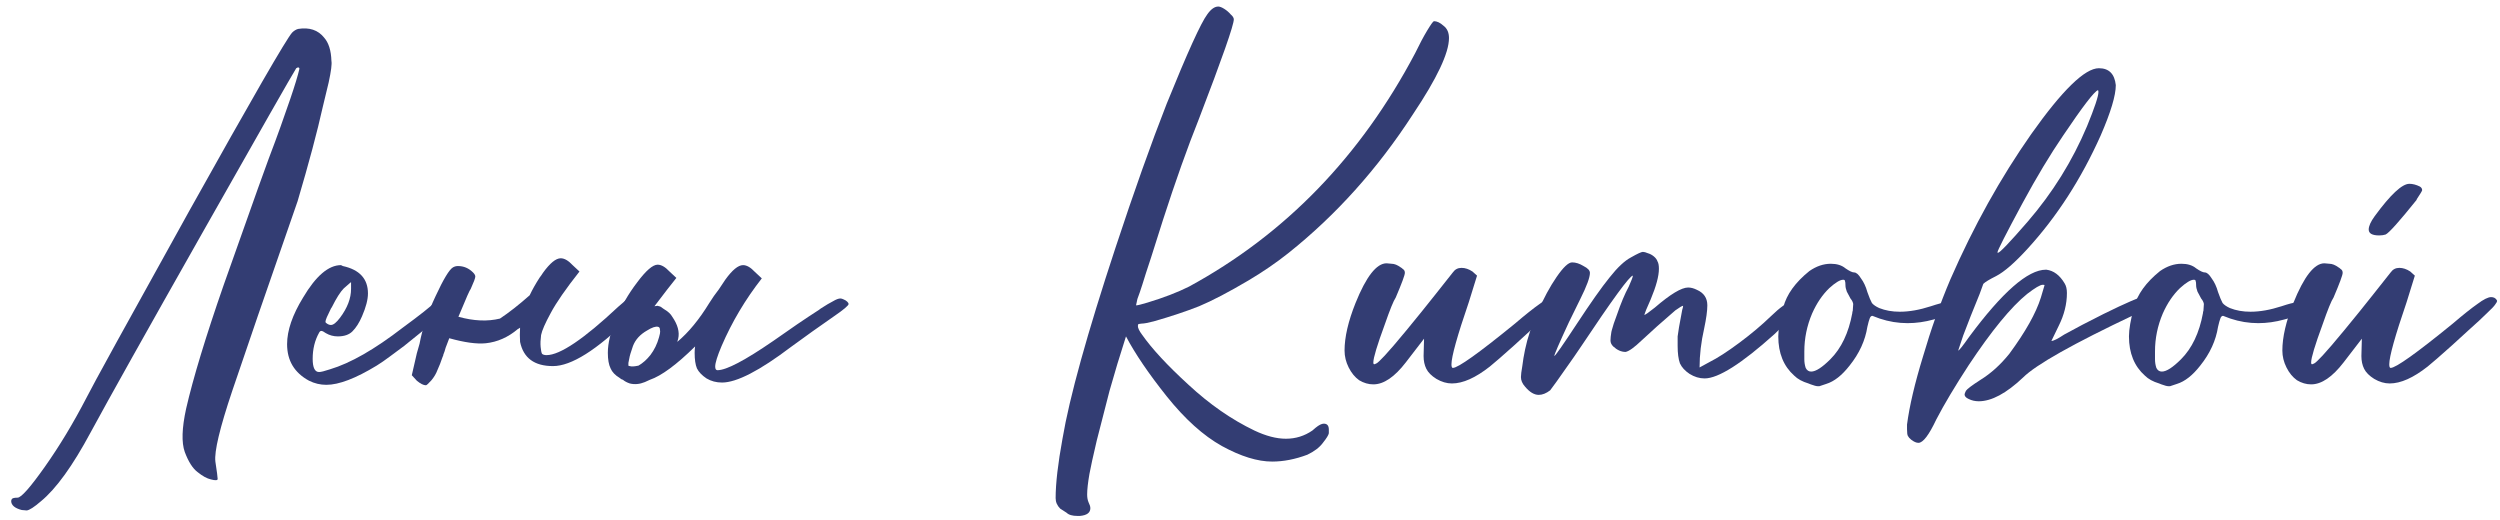 <?xml version="1.0" encoding="UTF-8"?> <svg xmlns="http://www.w3.org/2000/svg" width="197" height="41" viewBox="0 0 197 41" fill="none"> <path d="M25.54 2.964C25.9 3.372 26.092 3.984 26.116 4.8C26.164 5.04 26.092 5.604 25.9 6.492L25.432 8.436C25 10.38 24.34 12.852 23.452 15.852C21.004 22.884 19.288 27.864 18.304 30.792C17.32 33.72 16.876 35.58 16.972 36.372C17.092 37.164 17.152 37.62 17.152 37.74C17.152 37.86 16.972 37.872 16.612 37.776C16.3 37.704 15.952 37.512 15.568 37.2C15.184 36.912 14.848 36.384 14.56 35.616C14.296 34.872 14.332 33.732 14.668 32.196C15.22 29.796 16.204 26.556 17.62 22.476C19.852 16.14 21.208 12.36 21.688 11.136C21.856 10.704 22.252 9.588 22.876 7.788C23.236 6.732 23.476 5.94 23.596 5.412C23.572 5.292 23.488 5.28 23.344 5.376C22.984 5.952 20.548 10.224 16.036 18.192C11.524 26.16 8.56 31.452 7.144 34.068C5.728 36.708 4.42 38.52 3.22 39.504C2.692 39.96 2.32 40.2 2.104 40.224L1.708 40.188C1.156 40.044 0.88 39.804 0.88 39.468L0.916 39.36C0.94 39.264 1.096 39.216 1.384 39.216C1.672 39.216 2.392 38.4 3.544 36.768C4.696 35.136 5.788 33.324 6.82 31.332C7.3 30.372 10 25.464 14.92 16.608C19.864 7.752 22.564 3.072 23.02 2.568C23.164 2.424 23.32 2.328 23.488 2.28C24.376 2.136 25.06 2.364 25.54 2.964Z" fill="#333D73"></path> <path d="M26.079 25.608C26.271 25.608 26.511 25.416 26.799 25.032C27.375 24.264 27.663 23.508 27.663 22.764V22.224L27.087 22.728C26.823 22.992 26.511 23.484 26.151 24.204L26.079 24.312C25.935 24.6 25.827 24.828 25.755 24.996C25.683 25.164 25.647 25.284 25.647 25.356C25.647 25.404 25.671 25.44 25.719 25.464C25.839 25.56 25.959 25.608 26.079 25.608ZM25.719 30.324C25.239 30.324 24.783 30.216 24.351 30C23.199 29.376 22.623 28.416 22.623 27.12C22.623 26.04 23.043 24.816 23.883 23.448C24.891 21.744 25.887 20.892 26.871 20.892L27.015 20.964C28.335 21.252 28.995 21.972 28.995 23.124C28.995 23.604 28.839 24.204 28.527 24.924C28.311 25.428 28.059 25.824 27.771 26.112C27.507 26.376 27.123 26.508 26.619 26.508C26.283 26.508 25.971 26.424 25.683 26.256C25.515 26.136 25.395 26.076 25.323 26.076C25.251 26.076 25.191 26.124 25.143 26.22C24.807 26.82 24.639 27.504 24.639 28.272C24.639 28.968 24.807 29.316 25.143 29.316C25.287 29.316 25.575 29.244 26.007 29.1C27.615 28.62 29.523 27.528 31.731 25.824C33.075 24.84 33.939 24.156 34.323 23.772C34.611 23.484 34.863 23.34 35.079 23.34C35.247 23.34 35.403 23.424 35.547 23.592C35.619 23.688 35.655 23.784 35.655 23.88C35.655 23.952 35.607 24.06 35.511 24.204C35.439 24.348 35.151 24.612 34.647 24.996L31.839 27.264C31.479 27.528 31.107 27.804 30.723 28.092C30.339 28.38 29.991 28.62 29.679 28.812C28.023 29.82 26.703 30.324 25.719 30.324Z" fill="#333D73"></path> <path d="M41.738 23.268C41.954 22.812 42.218 22.344 42.53 21.864C42.626 21.744 42.71 21.624 42.782 21.504C43.334 20.736 43.802 20.352 44.186 20.352C44.474 20.352 44.786 20.532 45.122 20.892L45.662 21.396C44.582 22.764 43.826 23.856 43.394 24.672C42.962 25.464 42.71 26.04 42.638 26.4C42.59 26.76 42.578 27.072 42.602 27.336C42.626 27.6 42.662 27.78 42.71 27.876C42.782 27.948 42.902 27.984 43.07 27.984C44.126 27.984 46.01 26.712 48.722 24.168C49.61 23.376 50.174 22.98 50.414 22.98C50.75 22.98 50.918 23.088 50.918 23.304C50.918 23.64 50.474 24.228 49.586 25.068C47.018 27.588 45.014 28.848 43.574 28.848C42.11 28.848 41.246 28.212 40.982 26.94C40.958 26.58 40.958 26.208 40.982 25.824C40.934 25.848 40.874 25.884 40.802 25.932C40.034 26.58 39.194 26.952 38.282 27.048C37.562 27.12 36.602 26.988 35.402 26.652C35.282 26.964 35.186 27.216 35.114 27.408C35.066 27.6 35.006 27.78 34.934 27.948V27.984L34.862 28.164C34.742 28.524 34.61 28.86 34.466 29.172C34.37 29.436 34.214 29.7 33.998 29.964C33.758 30.228 33.614 30.36 33.566 30.36C33.374 30.36 33.134 30.24 32.846 30L32.45 29.568L32.846 27.84C32.918 27.576 32.99 27.324 33.062 27.084C33.278 25.908 33.698 24.66 34.322 23.34C34.946 21.996 35.402 21.24 35.69 21.072C35.81 21 35.942 20.964 36.086 20.964C36.542 20.964 36.938 21.132 37.274 21.468C37.394 21.588 37.454 21.696 37.454 21.792C37.454 21.912 37.334 22.236 37.094 22.764C37.022 22.836 36.734 23.484 36.23 24.708C36.182 24.804 36.146 24.888 36.122 24.96C37.322 25.296 38.414 25.344 39.398 25.104C40.118 24.624 40.898 24.012 41.738 23.268Z" fill="#333D73"></path> <path d="M51.858 25.752C51.666 25.704 51.378 25.8 50.994 26.04C50.442 26.352 50.07 26.76 49.878 27.264C49.71 27.744 49.614 28.068 49.59 28.236C49.566 28.38 49.542 28.5 49.518 28.596C49.518 28.692 49.518 28.764 49.518 28.812C49.542 28.836 49.578 28.848 49.626 28.848C49.746 28.896 49.974 28.884 50.31 28.812C50.646 28.62 50.958 28.344 51.246 27.984C51.558 27.576 51.786 27.108 51.93 26.58C51.954 26.508 51.978 26.412 52.002 26.292C52.026 26.172 52.026 26.064 52.002 25.968C52.002 25.848 51.954 25.776 51.858 25.752ZM54.774 27.3C53.31 28.74 52.122 29.616 51.21 29.928C51.09 29.976 50.958 30.036 50.814 30.108C50.406 30.276 50.01 30.312 49.626 30.216C49.41 30.144 49.23 30.048 49.086 29.928C48.99 29.904 48.906 29.856 48.834 29.784C48.474 29.568 48.234 29.316 48.114 29.028C47.97 28.74 47.898 28.332 47.898 27.804C47.898 27.036 48.114 26.148 48.546 25.14C48.954 24.132 49.506 23.172 50.202 22.26C50.898 21.324 51.438 20.856 51.822 20.856C52.11 20.856 52.422 21.036 52.758 21.396L53.298 21.9C52.89 22.404 52.314 23.148 51.57 24.132L51.822 24.096L51.93 24.132C52.002 24.132 52.11 24.192 52.254 24.312L52.362 24.384C52.65 24.552 52.854 24.744 52.974 24.96C53.406 25.584 53.562 26.16 53.442 26.688C53.418 26.76 53.394 26.844 53.37 26.94C54.258 26.196 55.098 25.176 55.89 23.88C56.13 23.496 56.382 23.136 56.646 22.8C56.814 22.536 56.982 22.284 57.15 22.044C57.702 21.276 58.17 20.892 58.554 20.892C58.842 20.892 59.154 21.072 59.49 21.432L60.03 21.936C58.734 23.592 57.678 25.368 56.862 27.264C56.526 28.056 56.358 28.596 56.358 28.884C56.358 29.076 56.418 29.172 56.538 29.172C57.234 29.172 58.698 28.404 60.93 26.868C62.25 25.932 63.45 25.116 64.53 24.42L64.674 24.312C65.082 24.048 65.406 23.856 65.646 23.736C65.886 23.592 66.078 23.52 66.222 23.52C66.294 23.52 66.378 23.544 66.474 23.592C66.594 23.64 66.69 23.7 66.762 23.772C66.834 23.844 66.87 23.904 66.87 23.952C66.87 24.072 66.486 24.396 65.718 24.924L64.026 26.112L62.334 27.336C59.862 29.208 58.05 30.144 56.898 30.144C56.442 30.144 56.034 30.036 55.674 29.82C55.314 29.58 55.062 29.316 54.918 29.028C54.798 28.74 54.738 28.332 54.738 27.804C54.738 27.636 54.75 27.468 54.774 27.3Z" fill="#333D73"></path> <path d="M85.092 40.656H84.912C84.504 40.656 84.216 40.572 84.048 40.404L83.544 40.08C83.304 39.84 83.184 39.564 83.184 39.252C83.184 38.1 83.364 36.54 83.724 34.572C84.276 31.308 85.668 26.292 87.9 19.524C89.364 15.084 90.708 11.304 91.932 8.184C93.564 4.152 94.632 1.8 95.136 1.128C95.424 0.72 95.712 0.516 96 0.516C96.12 0.516 96.276 0.576 96.468 0.696C96.66 0.816 96.828 0.96 96.972 1.128C97.14 1.272 97.224 1.404 97.224 1.524C97.224 1.98 96.312 4.584 94.488 9.336C93.576 11.616 92.628 14.28 91.644 17.328C91.332 18.336 91.02 19.32 90.708 20.28C90.396 21.216 90.168 21.924 90.024 22.404C89.88 22.86 89.748 23.244 89.628 23.556L89.52 24.06H89.556C89.652 24.06 89.94 23.988 90.42 23.844C91.692 23.46 92.784 23.04 93.696 22.584C101.28 18.456 107.22 12.324 111.516 4.188C111.852 3.492 112.164 2.904 112.452 2.424C112.74 1.944 112.92 1.692 112.992 1.668C113.232 1.668 113.484 1.788 113.748 2.028C114.036 2.244 114.18 2.568 114.18 3C114.18 4.176 113.232 6.18 111.336 9.012C108.552 13.308 105.276 16.956 101.508 19.956C100.572 20.7 99.54 21.408 98.412 22.08C96.828 23.016 95.52 23.7 94.488 24.132C93.456 24.54 92.268 24.936 90.924 25.32C90.468 25.44 90.144 25.5 89.952 25.5L89.7 25.536L89.664 25.68C89.664 25.848 89.772 26.076 89.988 26.364C90.78 27.492 92.004 28.812 93.66 30.324C95.316 31.86 97.044 33.06 98.844 33.924C99.756 34.356 100.584 34.572 101.328 34.572C102.096 34.572 102.792 34.356 103.416 33.924L103.668 33.708C103.932 33.492 104.148 33.384 104.316 33.384C104.58 33.384 104.712 33.54 104.712 33.852V34.14C104.688 34.284 104.532 34.536 104.244 34.896C103.98 35.256 103.572 35.568 103.02 35.832C102.06 36.192 101.136 36.372 100.248 36.372C99.096 36.372 97.776 35.964 96.288 35.148C94.824 34.332 93.372 33.024 91.932 31.224C90.516 29.448 89.448 27.876 88.728 26.508C88.248 27.996 87.816 29.424 87.432 30.792C87.072 32.184 86.736 33.492 86.424 34.716C86.136 35.94 85.944 36.816 85.848 37.344C85.728 38.04 85.668 38.58 85.668 38.964C85.668 39.204 85.704 39.408 85.776 39.576C85.872 39.768 85.92 39.924 85.92 40.044C85.92 40.404 85.644 40.608 85.092 40.656Z" fill="#333D73"></path> <path d="M108.219 30.288C107.835 30.288 107.463 30.18 107.103 29.964C106.767 29.724 106.491 29.388 106.275 28.956C106.059 28.524 105.951 28.08 105.951 27.624C105.951 26.568 106.239 25.32 106.815 23.88C107.655 21.792 108.471 20.748 109.263 20.748C109.335 20.748 109.467 20.76 109.659 20.784C109.875 20.784 110.115 20.88 110.379 21.072C110.427 21.096 110.475 21.132 110.523 21.18C110.595 21.228 110.643 21.276 110.667 21.324C110.691 21.372 110.703 21.432 110.703 21.504C110.703 21.672 110.463 22.32 109.983 23.448C109.815 23.688 109.527 24.396 109.119 25.572C108.519 27.204 108.219 28.2 108.219 28.56C108.219 28.656 108.243 28.704 108.291 28.704C108.315 28.704 108.375 28.68 108.471 28.632C108.567 28.584 108.783 28.38 109.119 28.02C109.479 27.636 110.055 26.964 110.847 26.004C111.639 25.044 112.395 24.108 113.115 23.196C113.859 22.26 114.315 21.684 114.483 21.468C114.651 21.228 114.879 21.108 115.167 21.108C115.455 21.108 115.743 21.204 116.031 21.396L116.391 21.72L115.743 23.808C114.831 26.472 114.375 28.104 114.375 28.704C114.375 28.896 114.411 28.992 114.483 28.992C114.891 28.992 116.523 27.828 119.379 25.5C120.195 24.804 120.843 24.288 121.323 23.952C121.803 23.592 122.163 23.412 122.403 23.412C122.595 23.412 122.739 23.484 122.835 23.628L122.871 23.7C122.871 23.772 122.823 23.868 122.727 23.988C122.655 24.108 122.439 24.336 122.079 24.672C121.743 25.008 121.251 25.464 120.603 26.04L119.343 27.192C118.407 28.032 117.759 28.596 117.399 28.884C116.271 29.772 115.275 30.216 114.411 30.216C114.003 30.216 113.595 30.096 113.187 29.856C112.803 29.616 112.539 29.352 112.395 29.064C112.251 28.776 112.179 28.44 112.179 28.056L112.215 26.688L110.775 28.56C109.887 29.712 109.035 30.288 108.219 30.288Z" fill="#333D73"></path> <path d="M121.254 31.116C120.894 31.116 120.534 30.9 120.174 30.468C119.958 30.228 119.85 29.976 119.85 29.712C119.85 29.544 119.886 29.256 119.958 28.848C120.006 28.44 120.078 28.008 120.174 27.552C120.366 26.616 120.702 25.62 121.182 24.564C121.638 23.508 122.13 22.596 122.658 21.828C123.186 21.06 123.594 20.676 123.882 20.676C124.17 20.676 124.47 20.772 124.782 20.964C125.118 21.132 125.286 21.312 125.286 21.504C125.286 21.864 125.034 22.548 124.53 23.556L123.63 25.392C122.862 27.048 122.478 27.936 122.478 28.056C122.55 28.056 123.138 27.216 124.242 25.536C125.346 23.856 126.21 22.632 126.834 21.864C127.458 21.072 128.022 20.544 128.526 20.28C129.03 19.992 129.342 19.848 129.462 19.848C129.558 19.848 129.69 19.884 129.858 19.956C130.026 20.004 130.182 20.088 130.326 20.208C130.47 20.328 130.566 20.46 130.614 20.604C130.686 20.724 130.722 20.916 130.722 21.18C130.722 21.756 130.506 22.56 130.074 23.592L129.714 24.42L129.57 24.816C129.642 24.816 129.918 24.624 130.398 24.24C131.622 23.184 132.498 22.656 133.026 22.656C133.242 22.656 133.47 22.716 133.71 22.836C134.262 23.076 134.538 23.484 134.538 24.06C134.538 24.492 134.454 25.104 134.286 25.896C134.046 26.952 133.926 27.972 133.926 28.956L134.718 28.524C135.342 28.212 136.122 27.708 137.058 27.012C137.994 26.316 138.822 25.62 139.542 24.924C140.286 24.204 140.802 23.844 141.09 23.844C141.234 23.844 141.354 23.916 141.45 24.06C141.57 24.18 141.63 24.276 141.63 24.348C141.63 24.396 141.606 24.468 141.558 24.564C141.534 24.66 140.958 25.248 139.83 26.328C137.238 28.656 135.402 29.82 134.322 29.82C133.914 29.82 133.518 29.7 133.134 29.46C132.774 29.22 132.522 28.944 132.378 28.632C132.258 28.296 132.198 27.84 132.198 27.264V26.508C132.222 26.244 132.342 25.548 132.558 24.42C132.606 24.276 132.63 24.168 132.63 24.096C132.558 24.096 132.354 24.216 132.018 24.456C131.01 25.32 130.122 26.112 129.354 26.832C128.778 27.384 128.358 27.684 128.094 27.732C127.758 27.732 127.434 27.588 127.122 27.3C126.978 27.156 126.906 27 126.906 26.832C126.906 26.664 126.93 26.436 126.978 26.148L127.014 26.004C127.086 25.716 127.218 25.32 127.41 24.816C127.722 23.904 128.034 23.16 128.346 22.584C128.562 22.104 128.67 21.816 128.67 21.72C128.43 21.72 127.062 23.592 124.566 27.336L124.026 28.128C122.85 29.808 122.226 30.684 122.154 30.756C121.842 30.996 121.542 31.116 121.254 31.116Z" fill="#333D73"></path> <path d="M142.721 29.28C143.081 29.28 143.585 28.956 144.233 28.308C145.097 27.444 145.673 26.232 145.961 24.672C145.961 24.6 145.973 24.54 145.997 24.492L146.033 23.952C146.009 23.808 145.937 23.664 145.817 23.52C145.721 23.352 145.625 23.172 145.529 22.98C145.457 22.788 145.421 22.62 145.421 22.476C145.421 22.308 145.409 22.2 145.385 22.152C145.385 22.08 145.337 22.044 145.241 22.044C145.001 22.044 144.641 22.26 144.161 22.692C143.609 23.22 143.153 23.892 142.793 24.708C142.385 25.668 142.181 26.664 142.181 27.696C142.181 27.864 142.181 28.068 142.181 28.308C142.181 28.548 142.217 28.776 142.289 28.992C142.385 29.184 142.529 29.28 142.721 29.28ZM143.369 30.432H143.225C143.129 30.432 142.949 30.384 142.685 30.288L142.505 30.216C142.025 30.072 141.653 29.868 141.389 29.604C140.549 28.86 140.129 27.828 140.129 26.508C140.129 25.956 140.261 25.188 140.525 24.204C140.789 23.196 141.473 22.248 142.577 21.36C143.129 20.976 143.693 20.784 144.269 20.784C144.749 20.784 145.133 20.904 145.421 21.144C145.733 21.36 145.961 21.468 146.105 21.468C146.273 21.468 146.453 21.624 146.645 21.936C146.861 22.224 147.029 22.584 147.149 23.016C147.293 23.424 147.413 23.712 147.509 23.88C147.629 24.024 147.821 24.156 148.085 24.276C148.565 24.468 149.105 24.564 149.705 24.564C150.449 24.564 151.265 24.42 152.153 24.132C152.729 23.94 153.101 23.844 153.269 23.844C153.461 23.844 153.641 23.916 153.809 24.06C153.977 24.18 154.061 24.288 154.061 24.384C154.061 24.456 153.989 24.552 153.845 24.672C153.701 24.792 153.209 24.96 152.369 25.176C151.673 25.368 150.989 25.464 150.317 25.464C149.573 25.464 148.841 25.344 148.121 25.104L147.545 24.888C147.449 24.888 147.377 24.96 147.329 25.104C147.281 25.224 147.221 25.44 147.149 25.752C146.981 26.832 146.513 27.852 145.745 28.812C145.145 29.58 144.533 30.06 143.909 30.252L143.369 30.432Z" fill="#333D73"></path> <path d="M157.437 19.92C157.581 19.92 158.361 19.104 159.777 17.472C161.745 15.192 163.305 12.684 164.457 9.948C165.057 8.484 165.357 7.584 165.357 7.248C165.357 7.176 165.345 7.128 165.321 7.104C165.033 7.2 164.121 8.388 162.585 10.668C161.553 12.18 160.485 13.956 159.381 15.996C158.061 18.444 157.401 19.74 157.401 19.884C157.401 19.908 157.413 19.92 157.437 19.92ZM151.173 34.896C151.005 34.896 150.813 34.812 150.597 34.644C150.477 34.548 150.393 34.452 150.345 34.356C150.297 34.284 150.273 34.104 150.273 33.816V33.456C150.465 31.992 150.885 30.204 151.533 28.092C152.157 25.956 152.877 23.928 153.693 22.008C155.517 17.832 157.641 14.016 160.065 10.56C162.513 7.104 164.289 5.376 165.393 5.376C166.185 5.376 166.629 5.82 166.725 6.708C166.725 7.524 166.329 8.844 165.537 10.668C164.001 14.1 162.081 17.076 159.777 19.596C158.769 20.7 157.941 21.42 157.293 21.756C156.765 22.02 156.429 22.224 156.285 22.368L155.997 23.16C155.493 24.384 155.061 25.476 154.701 26.436L154.305 27.624C154.377 27.624 154.665 27.264 155.169 26.544C157.785 23.016 159.801 21.252 161.217 21.252H161.253C161.829 21.324 162.309 21.684 162.693 22.332C162.813 22.524 162.873 22.776 162.873 23.088C162.873 23.952 162.657 24.816 162.225 25.68L161.649 26.868C161.817 26.868 162.153 26.7 162.657 26.364C163.521 25.884 164.553 25.344 165.753 24.744C167.553 23.856 168.645 23.388 169.029 23.34C169.197 23.34 169.365 23.388 169.533 23.484C169.725 23.58 169.821 23.688 169.821 23.808V23.844C169.749 23.964 169.221 24.276 168.237 24.78C163.365 27.084 160.425 28.74 159.417 29.748C158.097 30.996 156.933 31.62 155.925 31.62C155.637 31.62 155.373 31.56 155.133 31.44C154.917 31.344 154.809 31.224 154.809 31.08C154.809 31.032 154.845 30.936 154.917 30.792C155.013 30.648 155.397 30.36 156.069 29.928C156.885 29.424 157.641 28.74 158.337 27.876C159.609 26.148 160.437 24.672 160.821 23.448L161.109 22.476C161.109 22.452 161.061 22.44 160.965 22.44C160.773 22.44 160.365 22.68 159.741 23.16C158.469 24.192 156.933 26.064 155.133 28.776C154.053 30.432 153.201 31.86 152.577 33.06C152.001 34.284 151.533 34.896 151.173 34.896Z" fill="#333D73"></path> <path d="M170.354 29.28C170.714 29.28 171.218 28.956 171.866 28.308C172.73 27.444 173.306 26.232 173.594 24.672C173.594 24.6 173.606 24.54 173.63 24.492L173.666 23.952C173.642 23.808 173.57 23.664 173.45 23.52C173.354 23.352 173.258 23.172 173.162 22.98C173.09 22.788 173.054 22.62 173.054 22.476C173.054 22.308 173.042 22.2 173.018 22.152C173.018 22.08 172.97 22.044 172.874 22.044C172.634 22.044 172.274 22.26 171.794 22.692C171.242 23.22 170.786 23.892 170.426 24.708C170.018 25.668 169.814 26.664 169.814 27.696C169.814 27.864 169.814 28.068 169.814 28.308C169.814 28.548 169.85 28.776 169.922 28.992C170.018 29.184 170.162 29.28 170.354 29.28ZM171.002 30.432H170.858C170.762 30.432 170.582 30.384 170.318 30.288L170.138 30.216C169.658 30.072 169.286 29.868 169.022 29.604C168.182 28.86 167.762 27.828 167.762 26.508C167.762 25.956 167.894 25.188 168.158 24.204C168.422 23.196 169.106 22.248 170.21 21.36C170.762 20.976 171.326 20.784 171.902 20.784C172.382 20.784 172.766 20.904 173.054 21.144C173.366 21.36 173.594 21.468 173.738 21.468C173.906 21.468 174.086 21.624 174.278 21.936C174.494 22.224 174.662 22.584 174.782 23.016C174.926 23.424 175.046 23.712 175.142 23.88C175.262 24.024 175.454 24.156 175.718 24.276C176.198 24.468 176.738 24.564 177.338 24.564C178.082 24.564 178.898 24.42 179.786 24.132C180.362 23.94 180.734 23.844 180.902 23.844C181.094 23.844 181.274 23.916 181.442 24.06C181.61 24.18 181.694 24.288 181.694 24.384C181.694 24.456 181.622 24.552 181.478 24.672C181.334 24.792 180.842 24.96 180.002 25.176C179.306 25.368 178.622 25.464 177.95 25.464C177.206 25.464 176.474 25.344 175.754 25.104L175.178 24.888C175.082 24.888 175.01 24.96 174.962 25.104C174.914 25.224 174.854 25.44 174.782 25.752C174.614 26.832 174.146 27.852 173.378 28.812C172.778 29.58 172.166 30.06 171.542 30.252L171.002 30.432Z" fill="#333D73"></path> <path d="M182.118 30.288C181.734 30.288 181.362 30.18 181.002 29.964C180.666 29.724 180.39 29.388 180.174 28.956C179.958 28.524 179.85 28.08 179.85 27.624C179.85 26.568 180.138 25.32 180.714 23.88C181.554 21.792 182.37 20.748 183.162 20.748C183.234 20.748 183.366 20.76 183.558 20.784C183.774 20.784 184.014 20.88 184.278 21.072C184.326 21.096 184.374 21.132 184.422 21.18C184.494 21.228 184.542 21.276 184.566 21.324C184.59 21.372 184.602 21.432 184.602 21.504C184.602 21.672 184.362 22.32 183.882 23.448C183.714 23.688 183.426 24.396 183.018 25.572C182.418 27.204 182.118 28.2 182.118 28.56C182.118 28.656 182.142 28.704 182.19 28.704C182.214 28.704 182.274 28.68 182.37 28.632C182.466 28.584 182.682 28.38 183.018 28.02C183.378 27.636 183.954 26.964 184.746 26.004C185.538 25.044 186.294 24.108 187.014 23.196C187.758 22.26 188.214 21.684 188.382 21.468C188.55 21.228 188.778 21.108 189.066 21.108C189.354 21.108 189.642 21.204 189.93 21.396L190.29 21.72L189.642 23.808C188.73 26.472 188.274 28.104 188.274 28.704C188.274 28.896 188.31 28.992 188.382 28.992C188.79 28.992 190.422 27.828 193.278 25.5C194.094 24.804 194.742 24.288 195.222 23.952C195.702 23.592 196.062 23.412 196.302 23.412C196.494 23.412 196.638 23.484 196.734 23.628L196.77 23.7C196.77 23.772 196.722 23.868 196.626 23.988C196.554 24.108 196.338 24.336 195.978 24.672C195.642 25.008 195.15 25.464 194.502 26.04L193.242 27.192C192.306 28.032 191.658 28.596 191.298 28.884C190.17 29.772 189.174 30.216 188.31 30.216C187.902 30.216 187.494 30.096 187.086 29.856C186.702 29.616 186.438 29.352 186.294 29.064C186.15 28.776 186.078 28.44 186.078 28.056L186.114 26.688L184.674 28.56C183.786 29.712 182.934 30.288 182.118 30.288ZM187.482 18.552C186.93 18.552 186.654 18.396 186.654 18.084C186.654 17.82 186.81 17.472 187.122 17.04C188.37 15.336 189.282 14.484 189.858 14.484C190.122 14.484 190.398 14.556 190.686 14.7C190.806 14.772 190.866 14.868 190.866 14.988C190.866 15.036 190.722 15.276 190.434 15.708V15.744C189.066 17.448 188.25 18.36 187.986 18.48C187.842 18.528 187.674 18.552 187.482 18.552Z" fill="#333D73"></path> </svg> 